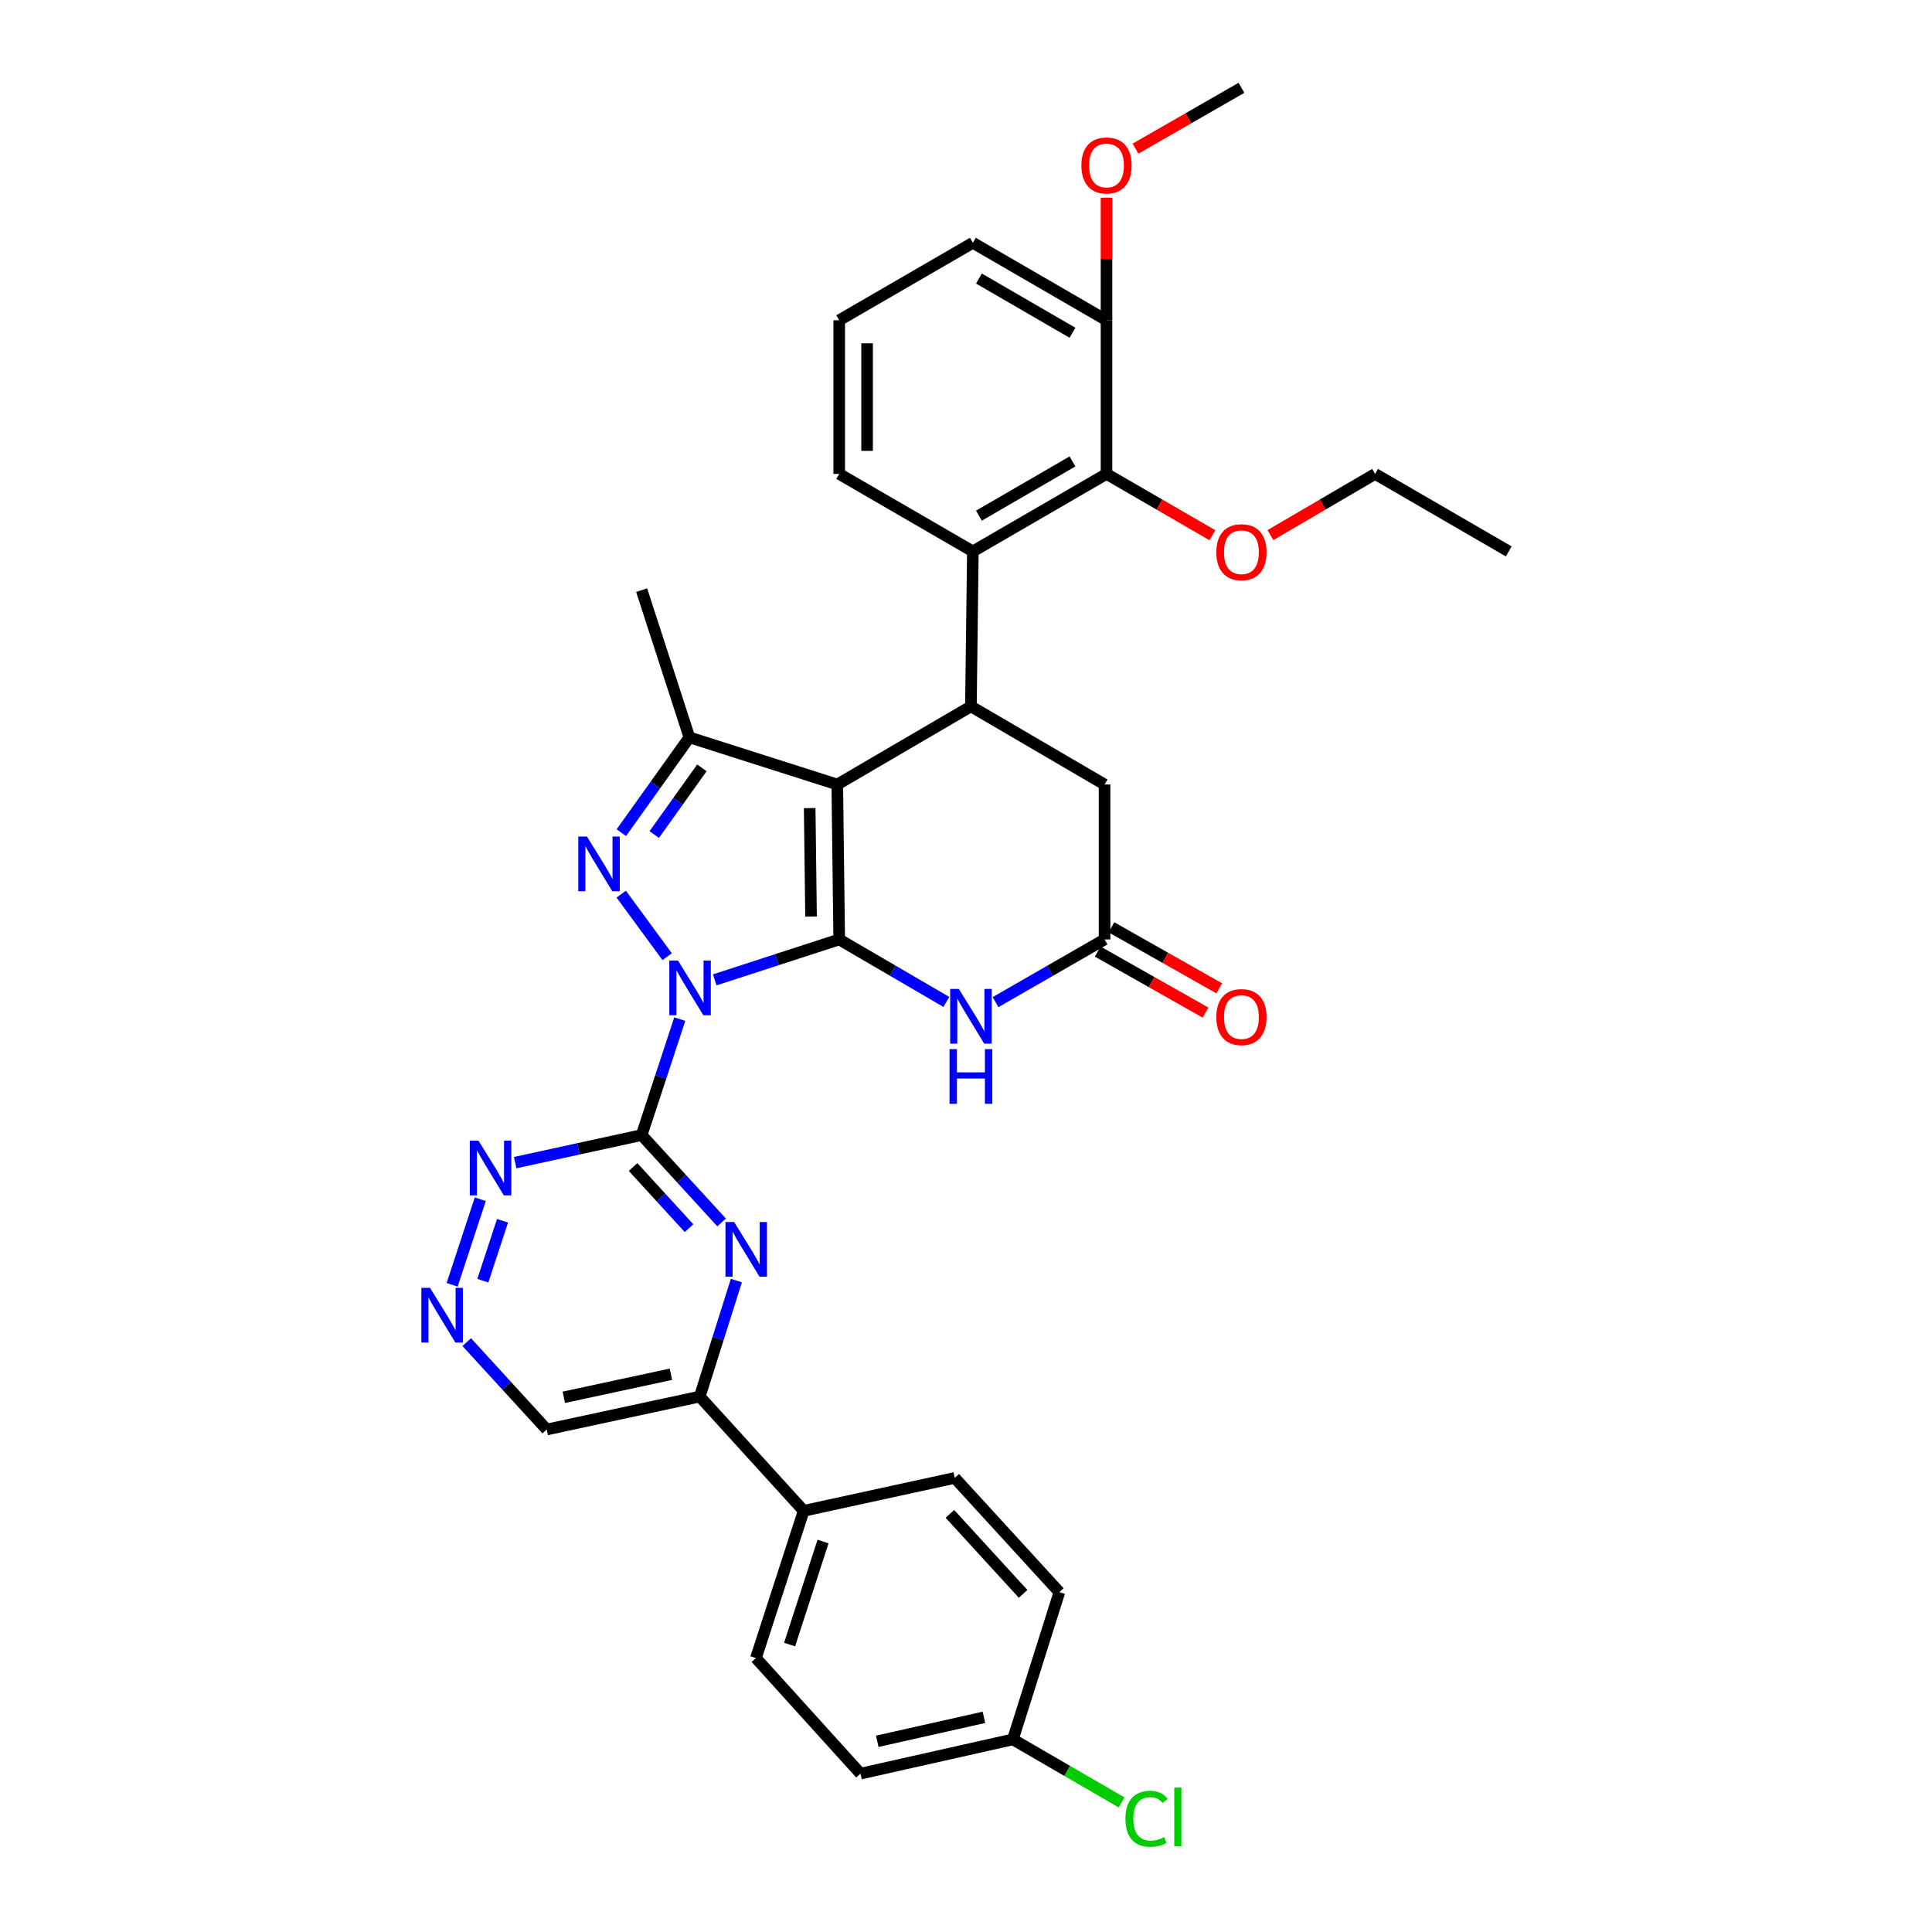 <?xml version='1.0' encoding='iso-8859-1'?>
<svg version='1.1' baseProfile='full'
              xmlns='http://www.w3.org/2000/svg'
                      xmlns:rdkit='http://www.rdkit.org/xml'
                      xmlns:xlink='http://www.w3.org/1999/xlink'
                  xml:space='preserve'
width='1000px' height='1000px' viewBox='0 0 1000 1000'>
<!-- END OF HEADER -->
<rect style='opacity:1.0;fill:#FFFFFF;stroke:none' width='1000' height='1000' x='0' y='0'> </rect>
<path class='bond-0' d='M 369.94,507.181 L 402.156,496.716' style='fill:none;fill-rule:evenodd;stroke:#0000FF;stroke-width:6px;stroke-linecap:butt;stroke-linejoin:miter;stroke-opacity:1' />
<path class='bond-0' d='M 402.156,496.716 L 434.373,486.252' style='fill:none;fill-rule:evenodd;stroke:#000000;stroke-width:6px;stroke-linecap:butt;stroke-linejoin:miter;stroke-opacity:1' />
<path class='bond-2' d='M 345.314,495.178 L 321.545,462.803' style='fill:none;fill-rule:evenodd;stroke:#0000FF;stroke-width:6px;stroke-linecap:butt;stroke-linejoin:miter;stroke-opacity:1' />
<path class='bond-3' d='M 351.853,527.494 L 341.982,557.503' style='fill:none;fill-rule:evenodd;stroke:#0000FF;stroke-width:6px;stroke-linecap:butt;stroke-linejoin:miter;stroke-opacity:1' />
<path class='bond-3' d='M 341.982,557.503 L 332.11,587.513' style='fill:none;fill-rule:evenodd;stroke:#000000;stroke-width:6px;stroke-linecap:butt;stroke-linejoin:miter;stroke-opacity:1' />
<path class='bond-1' d='M 434.373,486.252 L 433.371,406.06' style='fill:none;fill-rule:evenodd;stroke:#000000;stroke-width:6px;stroke-linecap:butt;stroke-linejoin:miter;stroke-opacity:1' />
<path class='bond-1' d='M 419.793,474.403 L 419.092,418.269' style='fill:none;fill-rule:evenodd;stroke:#000000;stroke-width:6px;stroke-linecap:butt;stroke-linejoin:miter;stroke-opacity:1' />
<path class='bond-5' d='M 434.373,486.252 L 462.104,502.429' style='fill:none;fill-rule:evenodd;stroke:#000000;stroke-width:6px;stroke-linecap:butt;stroke-linejoin:miter;stroke-opacity:1' />
<path class='bond-5' d='M 462.104,502.429 L 489.835,518.607' style='fill:none;fill-rule:evenodd;stroke:#0000FF;stroke-width:6px;stroke-linecap:butt;stroke-linejoin:miter;stroke-opacity:1' />
<path class='bond-6' d='M 433.371,406.06 L 502.548,365.615' style='fill:none;fill-rule:evenodd;stroke:#000000;stroke-width:6px;stroke-linecap:butt;stroke-linejoin:miter;stroke-opacity:1' />
<path class='bond-34' d='M 433.371,406.06 L 356.834,381.656' style='fill:none;fill-rule:evenodd;stroke:#000000;stroke-width:6px;stroke-linecap:butt;stroke-linejoin:miter;stroke-opacity:1' />
<path class='bond-4' d='M 321.606,430.982 L 339.22,406.319' style='fill:none;fill-rule:evenodd;stroke:#0000FF;stroke-width:6px;stroke-linecap:butt;stroke-linejoin:miter;stroke-opacity:1' />
<path class='bond-4' d='M 339.22,406.319 L 356.834,381.656' style='fill:none;fill-rule:evenodd;stroke:#000000;stroke-width:6px;stroke-linecap:butt;stroke-linejoin:miter;stroke-opacity:1' />
<path class='bond-4' d='M 338.633,431.97 L 350.963,414.706' style='fill:none;fill-rule:evenodd;stroke:#0000FF;stroke-width:6px;stroke-linecap:butt;stroke-linejoin:miter;stroke-opacity:1' />
<path class='bond-4' d='M 350.963,414.706 L 363.293,397.442' style='fill:none;fill-rule:evenodd;stroke:#000000;stroke-width:6px;stroke-linecap:butt;stroke-linejoin:miter;stroke-opacity:1' />
<path class='bond-7' d='M 332.11,587.513 L 352.803,610.124' style='fill:none;fill-rule:evenodd;stroke:#000000;stroke-width:6px;stroke-linecap:butt;stroke-linejoin:miter;stroke-opacity:1' />
<path class='bond-7' d='M 352.803,610.124 L 373.495,632.735' style='fill:none;fill-rule:evenodd;stroke:#0000FF;stroke-width:6px;stroke-linecap:butt;stroke-linejoin:miter;stroke-opacity:1' />
<path class='bond-7' d='M 327.672,604.038 L 342.157,619.866' style='fill:none;fill-rule:evenodd;stroke:#000000;stroke-width:6px;stroke-linecap:butt;stroke-linejoin:miter;stroke-opacity:1' />
<path class='bond-7' d='M 342.157,619.866 L 356.642,635.694' style='fill:none;fill-rule:evenodd;stroke:#0000FF;stroke-width:6px;stroke-linecap:butt;stroke-linejoin:miter;stroke-opacity:1' />
<path class='bond-11' d='M 332.11,587.513 L 299.382,594.646' style='fill:none;fill-rule:evenodd;stroke:#000000;stroke-width:6px;stroke-linecap:butt;stroke-linejoin:miter;stroke-opacity:1' />
<path class='bond-11' d='M 299.382,594.646 L 266.655,601.779' style='fill:none;fill-rule:evenodd;stroke:#0000FF;stroke-width:6px;stroke-linecap:butt;stroke-linejoin:miter;stroke-opacity:1' />
<path class='bond-23' d='M 356.834,381.656 L 332.11,305.456' style='fill:none;fill-rule:evenodd;stroke:#000000;stroke-width:6px;stroke-linecap:butt;stroke-linejoin:miter;stroke-opacity:1' />
<path class='bond-9' d='M 515.283,518.702 L 543.504,502.477' style='fill:none;fill-rule:evenodd;stroke:#0000FF;stroke-width:6px;stroke-linecap:butt;stroke-linejoin:miter;stroke-opacity:1' />
<path class='bond-9' d='M 543.504,502.477 L 571.725,486.252' style='fill:none;fill-rule:evenodd;stroke:#000000;stroke-width:6px;stroke-linecap:butt;stroke-linejoin:miter;stroke-opacity:1' />
<path class='bond-8' d='M 502.548,365.615 L 503.55,285.406' style='fill:none;fill-rule:evenodd;stroke:#000000;stroke-width:6px;stroke-linecap:butt;stroke-linejoin:miter;stroke-opacity:1' />
<path class='bond-36' d='M 502.548,365.615 L 571.725,406.06' style='fill:none;fill-rule:evenodd;stroke:#000000;stroke-width:6px;stroke-linecap:butt;stroke-linejoin:miter;stroke-opacity:1' />
<path class='bond-12' d='M 381.14,662.818 L 371.664,692.84' style='fill:none;fill-rule:evenodd;stroke:#0000FF;stroke-width:6px;stroke-linecap:butt;stroke-linejoin:miter;stroke-opacity:1' />
<path class='bond-12' d='M 371.664,692.84 L 362.189,722.861' style='fill:none;fill-rule:evenodd;stroke:#000000;stroke-width:6px;stroke-linecap:butt;stroke-linejoin:miter;stroke-opacity:1' />
<path class='bond-10' d='M 503.55,285.406 L 572.727,245.298' style='fill:none;fill-rule:evenodd;stroke:#000000;stroke-width:6px;stroke-linecap:butt;stroke-linejoin:miter;stroke-opacity:1' />
<path class='bond-10' d='M 506.688,266.906 L 555.113,238.831' style='fill:none;fill-rule:evenodd;stroke:#000000;stroke-width:6px;stroke-linecap:butt;stroke-linejoin:miter;stroke-opacity:1' />
<path class='bond-26' d='M 503.55,285.406 L 434.373,245.298' style='fill:none;fill-rule:evenodd;stroke:#000000;stroke-width:6px;stroke-linecap:butt;stroke-linejoin:miter;stroke-opacity:1' />
<path class='bond-14' d='M 571.725,486.252 L 571.725,406.06' style='fill:none;fill-rule:evenodd;stroke:#000000;stroke-width:6px;stroke-linecap:butt;stroke-linejoin:miter;stroke-opacity:1' />
<path class='bond-17' d='M 568.17,492.531 L 596.071,508.328' style='fill:none;fill-rule:evenodd;stroke:#000000;stroke-width:6px;stroke-linecap:butt;stroke-linejoin:miter;stroke-opacity:1' />
<path class='bond-17' d='M 596.071,508.328 L 623.972,524.126' style='fill:none;fill-rule:evenodd;stroke:#FF0000;stroke-width:6px;stroke-linecap:butt;stroke-linejoin:miter;stroke-opacity:1' />
<path class='bond-17' d='M 575.28,479.973 L 603.181,495.771' style='fill:none;fill-rule:evenodd;stroke:#000000;stroke-width:6px;stroke-linecap:butt;stroke-linejoin:miter;stroke-opacity:1' />
<path class='bond-17' d='M 603.181,495.771 L 631.082,511.569' style='fill:none;fill-rule:evenodd;stroke:#FF0000;stroke-width:6px;stroke-linecap:butt;stroke-linejoin:miter;stroke-opacity:1' />
<path class='bond-16' d='M 572.727,245.298 L 572.727,165.763' style='fill:none;fill-rule:evenodd;stroke:#000000;stroke-width:6px;stroke-linecap:butt;stroke-linejoin:miter;stroke-opacity:1' />
<path class='bond-21' d='M 572.727,245.298 L 600.136,261.172' style='fill:none;fill-rule:evenodd;stroke:#000000;stroke-width:6px;stroke-linecap:butt;stroke-linejoin:miter;stroke-opacity:1' />
<path class='bond-21' d='M 600.136,261.172 L 627.544,277.046' style='fill:none;fill-rule:evenodd;stroke:#FF0000;stroke-width:6px;stroke-linecap:butt;stroke-linejoin:miter;stroke-opacity:1' />
<path class='bond-13' d='M 248.594,620.722 L 234.017,665.016' style='fill:none;fill-rule:evenodd;stroke:#0000FF;stroke-width:6px;stroke-linecap:butt;stroke-linejoin:miter;stroke-opacity:1' />
<path class='bond-13' d='M 260.114,631.877 L 249.911,662.883' style='fill:none;fill-rule:evenodd;stroke:#0000FF;stroke-width:6px;stroke-linecap:butt;stroke-linejoin:miter;stroke-opacity:1' />
<path class='bond-15' d='M 362.189,722.861 L 415.982,782.009' style='fill:none;fill-rule:evenodd;stroke:#000000;stroke-width:6px;stroke-linecap:butt;stroke-linejoin:miter;stroke-opacity:1' />
<path class='bond-35' d='M 362.189,722.861 L 282.983,739.905' style='fill:none;fill-rule:evenodd;stroke:#000000;stroke-width:6px;stroke-linecap:butt;stroke-linejoin:miter;stroke-opacity:1' />
<path class='bond-35' d='M 347.272,711.31 L 291.828,723.241' style='fill:none;fill-rule:evenodd;stroke:#000000;stroke-width:6px;stroke-linecap:butt;stroke-linejoin:miter;stroke-opacity:1' />
<path class='bond-18' d='M 241.582,694.679 L 262.282,717.292' style='fill:none;fill-rule:evenodd;stroke:#0000FF;stroke-width:6px;stroke-linecap:butt;stroke-linejoin:miter;stroke-opacity:1' />
<path class='bond-18' d='M 262.282,717.292 L 282.983,739.905' style='fill:none;fill-rule:evenodd;stroke:#000000;stroke-width:6px;stroke-linecap:butt;stroke-linejoin:miter;stroke-opacity:1' />
<path class='bond-19' d='M 415.982,782.009 L 391.266,858.209' style='fill:none;fill-rule:evenodd;stroke:#000000;stroke-width:6px;stroke-linecap:butt;stroke-linejoin:miter;stroke-opacity:1' />
<path class='bond-19' d='M 426.001,797.891 L 408.7,851.231' style='fill:none;fill-rule:evenodd;stroke:#000000;stroke-width:6px;stroke-linecap:butt;stroke-linejoin:miter;stroke-opacity:1' />
<path class='bond-20' d='M 415.982,782.009 L 494.186,764.965' style='fill:none;fill-rule:evenodd;stroke:#000000;stroke-width:6px;stroke-linecap:butt;stroke-linejoin:miter;stroke-opacity:1' />
<path class='bond-28' d='M 572.727,165.763 L 572.727,134.045' style='fill:none;fill-rule:evenodd;stroke:#000000;stroke-width:6px;stroke-linecap:butt;stroke-linejoin:miter;stroke-opacity:1' />
<path class='bond-28' d='M 572.727,134.045 L 572.727,102.328' style='fill:none;fill-rule:evenodd;stroke:#FF0000;stroke-width:6px;stroke-linecap:butt;stroke-linejoin:miter;stroke-opacity:1' />
<path class='bond-38' d='M 572.727,165.763 L 503.55,125.671' style='fill:none;fill-rule:evenodd;stroke:#000000;stroke-width:6px;stroke-linecap:butt;stroke-linejoin:miter;stroke-opacity:1' />
<path class='bond-38' d='M 555.115,172.234 L 506.691,144.17' style='fill:none;fill-rule:evenodd;stroke:#000000;stroke-width:6px;stroke-linecap:butt;stroke-linejoin:miter;stroke-opacity:1' />
<path class='bond-24' d='M 391.266,858.209 L 445.396,918.031' style='fill:none;fill-rule:evenodd;stroke:#000000;stroke-width:6px;stroke-linecap:butt;stroke-linejoin:miter;stroke-opacity:1' />
<path class='bond-25' d='M 494.186,764.965 L 548.332,824.113' style='fill:none;fill-rule:evenodd;stroke:#000000;stroke-width:6px;stroke-linecap:butt;stroke-linejoin:miter;stroke-opacity:1' />
<path class='bond-25' d='M 491.664,783.581 L 529.566,824.985' style='fill:none;fill-rule:evenodd;stroke:#000000;stroke-width:6px;stroke-linecap:butt;stroke-linejoin:miter;stroke-opacity:1' />
<path class='bond-31' d='M 657.565,276.971 L 684.652,261.135' style='fill:none;fill-rule:evenodd;stroke:#FF0000;stroke-width:6px;stroke-linecap:butt;stroke-linejoin:miter;stroke-opacity:1' />
<path class='bond-31' d='M 684.652,261.135 L 711.739,245.298' style='fill:none;fill-rule:evenodd;stroke:#000000;stroke-width:6px;stroke-linecap:butt;stroke-linejoin:miter;stroke-opacity:1' />
<path class='bond-22' d='M 524.265,900.313 L 548.332,824.113' style='fill:none;fill-rule:evenodd;stroke:#000000;stroke-width:6px;stroke-linecap:butt;stroke-linejoin:miter;stroke-opacity:1' />
<path class='bond-27' d='M 524.265,900.313 L 552.394,916.622' style='fill:none;fill-rule:evenodd;stroke:#000000;stroke-width:6px;stroke-linecap:butt;stroke-linejoin:miter;stroke-opacity:1' />
<path class='bond-27' d='M 552.394,916.622 L 580.524,932.931' style='fill:none;fill-rule:evenodd;stroke:#00CC00;stroke-width:6px;stroke-linecap:butt;stroke-linejoin:miter;stroke-opacity:1' />
<path class='bond-37' d='M 524.265,900.313 L 445.396,918.031' style='fill:none;fill-rule:evenodd;stroke:#000000;stroke-width:6px;stroke-linecap:butt;stroke-linejoin:miter;stroke-opacity:1' />
<path class='bond-37' d='M 509.272,888.891 L 454.063,901.294' style='fill:none;fill-rule:evenodd;stroke:#000000;stroke-width:6px;stroke-linecap:butt;stroke-linejoin:miter;stroke-opacity:1' />
<path class='bond-29' d='M 434.373,245.298 L 434.373,165.763' style='fill:none;fill-rule:evenodd;stroke:#000000;stroke-width:6px;stroke-linecap:butt;stroke-linejoin:miter;stroke-opacity:1' />
<path class='bond-29' d='M 448.803,233.368 L 448.803,177.693' style='fill:none;fill-rule:evenodd;stroke:#000000;stroke-width:6px;stroke-linecap:butt;stroke-linejoin:miter;stroke-opacity:1' />
<path class='bond-32' d='M 587.74,76.94 L 615.151,61.197' style='fill:none;fill-rule:evenodd;stroke:#FF0000;stroke-width:6px;stroke-linecap:butt;stroke-linejoin:miter;stroke-opacity:1' />
<path class='bond-32' d='M 615.151,61.197 L 642.562,45.455' style='fill:none;fill-rule:evenodd;stroke:#000000;stroke-width:6px;stroke-linecap:butt;stroke-linejoin:miter;stroke-opacity:1' />
<path class='bond-30' d='M 434.373,165.763 L 503.55,125.671' style='fill:none;fill-rule:evenodd;stroke:#000000;stroke-width:6px;stroke-linecap:butt;stroke-linejoin:miter;stroke-opacity:1' />
<path class='bond-33' d='M 711.739,245.298 L 780.924,285.406' style='fill:none;fill-rule:evenodd;stroke:#000000;stroke-width:6px;stroke-linecap:butt;stroke-linejoin:miter;stroke-opacity:1' />
<path  class='atom-0' d='M 350.911 497.169
L 360.191 512.169
Q 361.111 513.649, 362.591 516.329
Q 364.071 519.009, 364.151 519.169
L 364.151 497.169
L 367.911 497.169
L 367.911 525.489
L 364.031 525.489
L 354.071 509.089
Q 352.911 507.169, 351.671 504.969
Q 350.471 502.769, 350.111 502.089
L 350.111 525.489
L 346.431 525.489
L 346.431 497.169
L 350.911 497.169
' fill='#0000FF'/>
<path  class='atom-3' d='M 303.796 432.994
L 313.076 447.994
Q 313.996 449.474, 315.476 452.154
Q 316.956 454.834, 317.036 454.994
L 317.036 432.994
L 320.796 432.994
L 320.796 461.314
L 316.916 461.314
L 306.956 444.914
Q 305.796 442.994, 304.556 440.794
Q 303.356 438.594, 302.996 437.914
L 302.996 461.314
L 299.316 461.314
L 299.316 432.994
L 303.796 432.994
' fill='#0000FF'/>
<path  class='atom-6' d='M 496.288 511.864
L 505.568 526.864
Q 506.488 528.344, 507.968 531.024
Q 509.448 533.704, 509.528 533.864
L 509.528 511.864
L 513.288 511.864
L 513.288 540.184
L 509.408 540.184
L 499.448 523.784
Q 498.288 521.864, 497.048 519.664
Q 495.848 517.464, 495.488 516.784
L 495.488 540.184
L 491.808 540.184
L 491.808 511.864
L 496.288 511.864
' fill='#0000FF'/>
<path  class='atom-6' d='M 491.468 543.016
L 495.308 543.016
L 495.308 555.056
L 509.788 555.056
L 509.788 543.016
L 513.628 543.016
L 513.628 571.336
L 509.788 571.336
L 509.788 558.256
L 495.308 558.256
L 495.308 571.336
L 491.468 571.336
L 491.468 543.016
' fill='#0000FF'/>
<path  class='atom-8' d='M 379.98 632.501
L 389.26 647.501
Q 390.18 648.981, 391.66 651.661
Q 393.14 654.341, 393.22 654.501
L 393.22 632.501
L 396.98 632.501
L 396.98 660.821
L 393.1 660.821
L 383.14 644.421
Q 381.98 642.501, 380.74 640.301
Q 379.54 638.101, 379.18 637.421
L 379.18 660.821
L 375.5 660.821
L 375.5 632.501
L 379.98 632.501
' fill='#0000FF'/>
<path  class='atom-12' d='M 247.654 590.396
L 256.934 605.396
Q 257.854 606.876, 259.334 609.556
Q 260.814 612.236, 260.894 612.396
L 260.894 590.396
L 264.654 590.396
L 264.654 618.716
L 260.774 618.716
L 250.814 602.316
Q 249.654 600.396, 248.414 598.196
Q 247.214 595.996, 246.854 595.316
L 246.854 618.716
L 243.174 618.716
L 243.174 590.396
L 247.654 590.396
' fill='#0000FF'/>
<path  class='atom-14' d='M 222.577 666.596
L 231.857 681.596
Q 232.777 683.076, 234.257 685.756
Q 235.737 688.436, 235.817 688.596
L 235.817 666.596
L 239.577 666.596
L 239.577 694.916
L 235.697 694.916
L 225.737 678.516
Q 224.577 676.596, 223.337 674.396
Q 222.137 672.196, 221.777 671.516
L 221.777 694.916
L 218.097 694.916
L 218.097 666.596
L 222.577 666.596
' fill='#0000FF'/>
<path  class='atom-18' d='M 629.562 526.44
Q 629.562 519.64, 632.922 515.84
Q 636.282 512.04, 642.562 512.04
Q 648.842 512.04, 652.202 515.84
Q 655.562 519.64, 655.562 526.44
Q 655.562 533.32, 652.162 537.24
Q 648.762 541.12, 642.562 541.12
Q 636.322 541.12, 632.922 537.24
Q 629.562 533.36, 629.562 526.44
M 642.562 537.92
Q 646.882 537.92, 649.202 535.04
Q 651.562 532.12, 651.562 526.44
Q 651.562 520.88, 649.202 518.08
Q 646.882 515.24, 642.562 515.24
Q 638.242 515.24, 635.882 518.04
Q 633.562 520.84, 633.562 526.44
Q 633.562 532.16, 635.882 535.04
Q 638.242 537.92, 642.562 537.92
' fill='#FF0000'/>
<path  class='atom-22' d='M 629.562 285.823
Q 629.562 279.023, 632.922 275.223
Q 636.282 271.423, 642.562 271.423
Q 648.842 271.423, 652.202 275.223
Q 655.562 279.023, 655.562 285.823
Q 655.562 292.703, 652.162 296.623
Q 648.762 300.503, 642.562 300.503
Q 636.322 300.503, 632.922 296.623
Q 629.562 292.743, 629.562 285.823
M 642.562 297.303
Q 646.882 297.303, 649.202 294.423
Q 651.562 291.503, 651.562 285.823
Q 651.562 280.263, 649.202 277.463
Q 646.882 274.623, 642.562 274.623
Q 638.242 274.623, 635.882 277.423
Q 633.562 280.223, 633.562 285.823
Q 633.562 291.543, 635.882 294.423
Q 638.242 297.303, 642.562 297.303
' fill='#FF0000'/>
<path  class='atom-28' d='M 582.523 941.402
Q 582.523 934.362, 585.803 930.682
Q 589.123 926.962, 595.403 926.962
Q 601.243 926.962, 604.363 931.082
L 601.723 933.242
Q 599.443 930.242, 595.403 930.242
Q 591.123 930.242, 588.843 933.122
Q 586.603 935.962, 586.603 941.402
Q 586.603 947.002, 588.923 949.882
Q 591.283 952.762, 595.843 952.762
Q 598.963 952.762, 602.603 950.882
L 603.723 953.882
Q 602.243 954.842, 600.003 955.402
Q 597.763 955.962, 595.283 955.962
Q 589.123 955.962, 585.803 952.202
Q 582.523 948.442, 582.523 941.402
' fill='#00CC00'/>
<path  class='atom-28' d='M 607.803 925.242
L 611.483 925.242
L 611.483 955.602
L 607.803 955.602
L 607.803 925.242
' fill='#00CC00'/>
<path  class='atom-29' d='M 559.727 85.643
Q 559.727 78.843, 563.087 75.043
Q 566.447 71.243, 572.727 71.243
Q 579.007 71.243, 582.367 75.043
Q 585.727 78.843, 585.727 85.643
Q 585.727 92.523, 582.327 96.443
Q 578.927 100.323, 572.727 100.323
Q 566.487 100.323, 563.087 96.443
Q 559.727 92.563, 559.727 85.643
M 572.727 97.123
Q 577.047 97.123, 579.367 94.243
Q 581.727 91.323, 581.727 85.643
Q 581.727 80.083, 579.367 77.283
Q 577.047 74.443, 572.727 74.443
Q 568.407 74.443, 566.047 77.243
Q 563.727 80.043, 563.727 85.643
Q 563.727 91.363, 566.047 94.243
Q 568.407 97.123, 572.727 97.123
' fill='#FF0000'/>
</svg>

